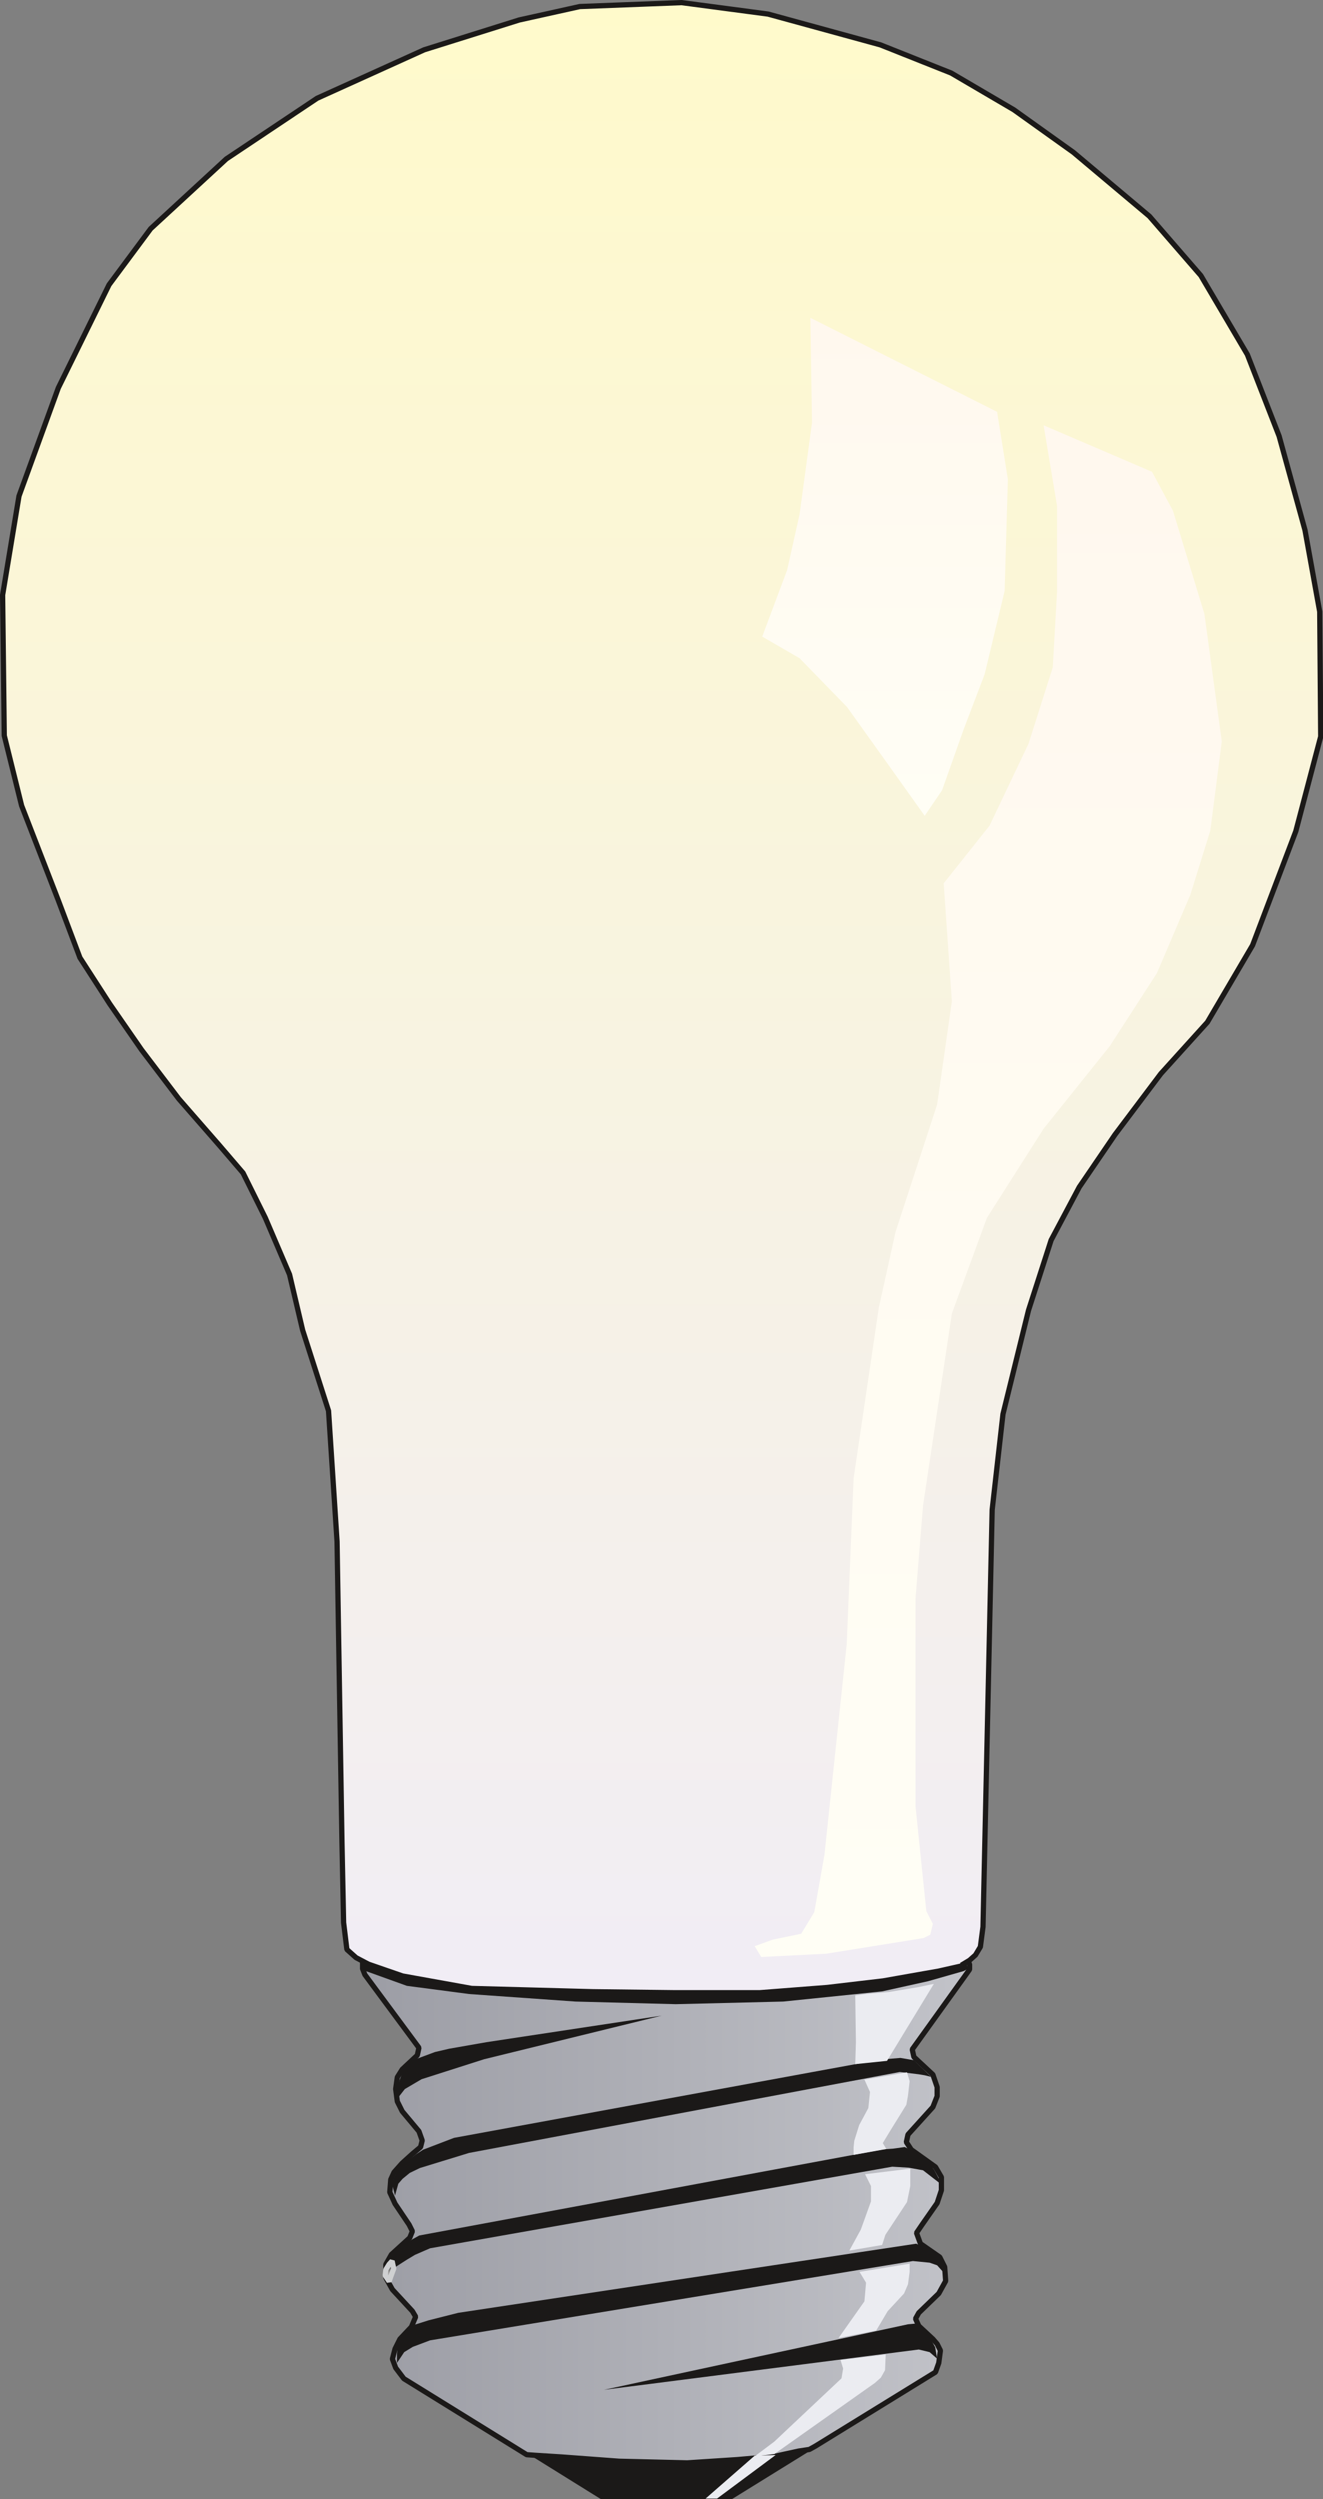 <svg xmlns="http://www.w3.org/2000/svg" xml:space="preserve" width="40.39mm" height="76.28mm" fill-rule="evenodd" stroke-linejoin="round" stroke-width="28.222" preserveAspectRatio="xMidYMid" version="1.2" viewBox="0 0 4039 7628"><rect x="0" y="0" width="4039" height="7628" fill="#808080" stroke="none"/><defs class="ClipPathGroup"><clipPath id="a" clipPathUnits="userSpaceOnUse"><path d="M0 0h4039v7628H0z"/></clipPath></defs><g class="SlideGroup"><g class="Slide" clip-path="url(#a)"><g class="Page"><g class="com.sun.star.drawing.PolyPolygonShape"><path fill="none" d="M1598 7424h904v205h-904z" class="BoundingBox"/><defs><linearGradient id="b" x1="2049" x2="2049" y1="7424" y2="7628" gradientUnits="userSpaceOnUse"><stop offset="0" style="stop-color:#1b1918"/><stop offset="1" style="stop-color:#1b1918"/></linearGradient></defs><path d="m2501 7429-23 48-244 151h-399l-222-138-15-66 903 5Z" style="fill:url(#b)"/></g><g class="com.sun.star.drawing.PolyPolygonShape"><path fill="none" d="M1099 5920h1870v1607H1099z" class="BoundingBox"/><defs><linearGradient id="c" x1="2959" x2="1106" y1="6722" y2="6722" gradientUnits="userSpaceOnUse"><stop offset="0" style="stop-color:#c2c3c9"/><stop offset="1" style="stop-color:#9c9da5"/></linearGradient></defs><path d="m2925 5928 30 55 5 13v15l-7 10-168 234 5 23 58 54 13 38v28l-13 33-76 84-5 23 15 23 74 53 18 31v40l-13 39-46 66-17 25 12 33 59 41 15 30 3 43-21 38-61 59-10 18 10 22 43 40 13 15 10 20-5 38-10 28-367 226-18 10-33 5-73 16-114 10-153 10-208-5-175-13-79-5-28-2-375-232-25-33-10-27 8-31 15-30 35-37 13-31-10-17-61-66-20-36v-41l17-30 56-51 8-20-10-20-43-64-16-35 3-39 10-22 25-28 31-28 25-21 5-20-10-28-51-61-15-30-5-38 5-36 15-24 46-43 5-23-165-223-7-18v-21l20-27 1798-33Z" style="fill:url(#c)"/><path fill="none" stroke="#1B1918" stroke-linejoin="bevel" stroke-width="16" d="m2925 5928 30 55 5 13v15l-7 10-168 234 5 23 58 54 13 38v28l-13 33-76 84-5 23 15 23 74 53 18 31v40l-13 39-46 66-17 25 12 33 59 41 15 30 3 43-21 38-61 59-10 18 10 22 43 40 13 15 10 20-5 38-10 28-367 226-18 10-33 5-73 16-114 10-153 10-208-5-175-13-79-5-28-2-375-232-25-33-10-27 8-31 15-30 35-37 13-31-10-17-61-66-20-36v-41l17-30 56-51 8-20-10-20-43-64-16-35 3-39 10-22 25-28 31-28 25-21 5-20-10-28-51-61-15-30-5-38 5-36 15-24 46-43 5-23-165-223-7-18v-21l20-27 1798-33Z"/></g><g class="com.sun.star.drawing.PolyPolygonShape"><path fill="none" d="M2154 7492h215v135h-215z" class="BoundingBox"/><defs><linearGradient id="d" x1="2261" x2="2261" y1="7493" y2="7626" gradientUnits="userSpaceOnUse"><stop offset="0" style="stop-color:#ebecf1"/><stop offset="1" style="stop-color:#ebecf1"/></linearGradient></defs><path d="m2368 7493-179 133h-35l150-131 64-2Z" style="fill:url(#d)"/></g><g class="com.sun.star.drawing.PolyPolygonShape"><path fill="none" d="M1844 7092h1018v203H1844z" class="BoundingBox"/><defs><linearGradient id="e" x1="2352" x2="2352" y1="7294" y2="7092" gradientUnits="userSpaceOnUse"><stop offset="0" style="stop-color:#1b1918"/><stop offset="1" style="stop-color:#1b1918"/></linearGradient></defs><path d="m2794 7092 31 27 20 27 10 18 6 35-8-7-15-13-33-8-961 123 928-200 22-2Z" style="fill:url(#e)"/></g><g class="com.sun.star.drawing.PolyPolygonShape"><path fill="none" d="M1211 6848h1669v365H1211z" class="BoundingBox"/><defs><linearGradient id="f" x1="2045" x2="2045" y1="6848" y2="7212" gradientUnits="userSpaceOnUse"><stop offset="0" style="stop-color:#1b1918"/><stop offset="1" style="stop-color:#1b1918"/></linearGradient></defs><path d="m2874 6901-26-28-51-25-1398 211-91 23-41 13-15 20-23 23-15 23-2 23v28l22-33 26-16 53-20 1474-242 51 5 23 8 18 20-5-33Z" style="fill:url(#f)"/></g><g class="com.sun.star.drawing.PolyPolygonShape"><path fill="none" d="M1189 6553h1683v406H1189z" class="BoundingBox"/><defs><linearGradient id="g" x1="2030" x2="2030" y1="6957" y2="6552" gradientUnits="userSpaceOnUse"><stop offset="0" style="stop-color:#1b1918"/><stop offset="1" style="stop-color:#1b1918"/></linearGradient></defs><path d="m2762 6553 35 17 28 23 26 28 15 28 5 16-53-41-44-8-50-3-1411 249-46 20-25 15-36 23-15 38-2-30 2-31 23-28 30-26 36-20 1416-263 30-2 36-5Z" style="fill:url(#g)"/></g><g class="com.sun.star.drawing.PolyPolygonShape"><path fill="none" d="M1168 6892h43v80h-43z" class="BoundingBox"/><defs><linearGradient id="h" x1="1189" x2="1189" y1="6901" y2="6963" gradientUnits="userSpaceOnUse"><stop offset="0" style="stop-color:#1b1918"/><stop offset="1" style="stop-color:#fff"/></linearGradient></defs><path d="m1202 6924-10 27-4 12-12-18 2-18 10-16 9-10 5 23Z" style="fill:url(#h)"/><path fill="none" stroke="#CFD0D2" stroke-linejoin="bevel" stroke-width="16" d="m1202 6924-10 27-4 12-12-18 2-18 10-16 9-10 5 23Z"/></g><g class="com.sun.star.drawing.PolyPolygonShape"><path fill="none" d="M1196 6281h1648v422H1196z" class="BoundingBox"/><defs><linearGradient id="i" x1="2019" x2="2019" y1="6701" y2="6281" gradientUnits="userSpaceOnUse"><stop offset="0" style="stop-color:#1b1918"/><stop offset="1" style="stop-color:#1b1918"/></linearGradient></defs><path d="m2790 6288 53 51-20-5-18-3-58-7-1315 247-150 46-31 15-22 18-13 15-10 36-10-38 17-39 31-28 25-20 23-15 94-36 1302-239 61-5 41 7Z" style="fill:url(#i)"/></g><g class="com.sun.star.drawing.PolyPolygonShape"><path fill="none" d="M1209 6152h813v253h-813z" class="BoundingBox"/><defs><linearGradient id="j" x1="1614" x2="1614" y1="6152" y2="6404" gradientUnits="userSpaceOnUse"><stop offset="0" style="stop-color:#1b1918"/><stop offset="1" style="stop-color:#1b1918"/></linearGradient></defs><path d="m1269 6285-35 25-13 36-7 20-5 28 5 10 22-28 51-30 191-61 542-133-535 81-114 20-43 10-59 22Z" style="fill:url(#j)"/></g><g class="com.sun.star.drawing.PolyPolygonShape"><path fill="none" d="M1105 5989h1851v129H1105z" class="BoundingBox"/><defs><linearGradient id="k" x1="2030" x2="2030" y1="6117" y2="5989" gradientUnits="userSpaceOnUse"><stop offset="0" style="stop-color:#1b1918"/><stop offset="1" style="stop-color:#1b1918"/></linearGradient></defs><path d="m1120 5989-15 5 5 12 7 10 125 45 190 25 325 23 306 8 328-8 302-31 140-31 109-31 13-7-3-10-2-10H1120Z" style="fill:url(#k)"/></g><g class="com.sun.star.drawing.PolyPolygonShape"><path fill="none" d="M2304 7186h401v312h-401z" class="BoundingBox"/><defs><linearGradient id="l" x1="2504" x2="2504" y1="7186" y2="7497" gradientUnits="userSpaceOnUse"><stop offset="0" style="stop-color:#ebecf1"/><stop offset="1" style="stop-color:#ebecf1"/></linearGradient></defs><path d="m2364 7490 307-217 18-16 13-23 2-48-138 17 8 26-5 30-205 193-60 45 60-7Z" style="fill:url(#l)"/></g><g class="com.sun.star.drawing.PolyPolygonShape"><path fill="none" d="M2560 6909h218v229h-218z" class="BoundingBox"/><defs><linearGradient id="m" x1="2668" x2="2668" y1="7135" y2="6908" gradientUnits="userSpaceOnUse"><stop offset="0" style="stop-color:#ebecf1"/><stop offset="1" style="stop-color:#ebecf1"/></linearGradient></defs><path d="m2675 7113 35-59 50-54 12-28 5-38v-25l-153 25 20 33-5 57-79 112 115-23Z" style="fill:url(#m)"/></g><g class="com.sun.star.drawing.PolyPolygonShape"><path fill="none" d="M2593 6619h187v251h-187z" class="BoundingBox"/><defs><linearGradient id="n" x1="2686" x2="2686" y1="6619" y2="6869" gradientUnits="userSpaceOnUse"><stop offset="0" style="stop-color:#ebecf1"/><stop offset="1" style="stop-color:#ebecf1"/></linearGradient></defs><path d="m2693 6852 10-31 66-100 10-49v-53l-138 17 18 36v47l-31 86-35 64 100-17Z" style="fill:url(#n)"/></g><g class="com.sun.star.drawing.PolyPolygonShape"><path fill="none" d="M2606 6325h172v253h-172z" class="BoundingBox"/><defs><linearGradient id="o" x1="2691" x2="2691" y1="6577" y2="6325" gradientUnits="userSpaceOnUse"><stop offset="0" style="stop-color:#ebecf1"/><stop offset="1" style="stop-color:#ebecf1"/></linearGradient></defs><path d="m2695 6541 23-38 49-79 5-28 5-44-8-27-130 22 17 38-5 49-28 52-15 48-2 20v23l100-18-11-18Z" style="fill:url(#o)"/></g><g class="com.sun.star.drawing.PolyPolygonShape"><path fill="none" d="M0 0h4041v6091H0z" class="BoundingBox"/><defs><linearGradient id="p" x1="2020" x2="2020" y1="6082" y2="8" gradientUnits="userSpaceOnUse"><stop offset="0" style="stop-color:#f1edf5"/><stop offset="1" style="stop-color:#fffacb"/></linearGradient></defs><path d="m2935 5998 25-15 18-16 15-25 8-61 28-1273 33-292 78-317 69-214 86-162 109-160 140-186 142-157 138-235 132-348 76-289-3-381-45-249-79-287-97-249-142-241-157-181-232-195-182-130-191-112-216-86-343-94-264-35-311 12-185 41-290 91-327 148-277 185-231 213-127 171-155 315-120 330-50 302 5 429 53 214 112 289 66 175 91 141 97 140 114 150 124 142 72 84 68 137 74 173 40 170 79 246 26 399 15 917 5 246 10 82 28 25 38 20 104 36 211 38 371 10 245 3h264l206-16 170-20 170-30 71-16-2-2Z" style="fill:url(#p)"/><path fill="none" stroke="#1B1918" stroke-linejoin="bevel" stroke-width="16" d="m2935 5998 25-15 18-16 15-25 8-61 28-1273 33-292 78-317 69-214 86-162 109-160 140-186 142-157 138-235 132-348 76-289-3-381-45-249-79-287-97-249-142-241-157-181-232-195-182-130-191-112-216-86-343-94-264-35-311 12-185 41-290 91-327 148-277 185-231 213-127 171-155 315-120 330-50 302 5 429 53 214 112 289 66 175 91 141 97 140 114 150 124 142 72 84 68 137 74 173 40 170 79 246 26 399 15 917 5 246 10 82 28 25 38 20 104 36 211 38 371 10 245 3h264l206-16 170-20 170-30 71-16-2-2Z"/></g><g class="com.sun.star.drawing.PolyPolygonShape"><path fill="none" d="M2304 1298h1427v4676H2304z" class="BoundingBox"/><defs><linearGradient id="q" x1="3017" x2="3017" y1="5972" y2="1297" gradientUnits="userSpaceOnUse"><stop offset="0" style="stop-color:#fffef5"/><stop offset="1" style="stop-color:#fff8ee"/></linearGradient></defs><path d="m2820 5915 20-10 8-33-20-39-33-320v-635l23-283 88-586 107-292 173-272 202-252 144-223 102-239 61-196 35-272-53-389-96-315-64-119-331-142 41 246v264l-13 229-74 233-119 250-140 176 25 360-45 315-127 389-51 231-77 521-21 506-68 643-31 175-40 66-87 18-55 20 20 33 198-10 268-43 30-5Z" style="fill:url(#q)"/></g><g class="com.sun.star.drawing.PolyPolygonShape"><path fill="none" d="M2611 6055h241v246h-241z" class="BoundingBox"/><defs><linearGradient id="r" x1="2731" x2="2731" y1="6055" y2="6300" gradientUnits="userSpaceOnUse"><stop offset="0" style="stop-color:#ebecf1"/><stop offset="1" style="stop-color:#ebecf1"/></linearGradient></defs><path d="m2851 6055-48 10-90 15-62 5-40 5 2 143-2 67 97-10 143-235Z" style="fill:url(#r)"/></g><g class="com.sun.star.drawing.PolyPolygonShape"><path fill="none" d="M2327 970h752v1521h-752z" class="BoundingBox"/><defs><linearGradient id="s" x1="2702" x2="2702" y1="2490" y2="970" gradientUnits="userSpaceOnUse"><stop offset="0" style="stop-color:#fffef5"/><stop offset="1" style="stop-color:#fff8ee"/></linearGradient></defs><path d="m2823 2490-94-132-143-200-145-149-114-66 76-203 38-170 38-280-5-320 570 287 33 206-10 341-61 254-64 168-66 186-53 78Z" style="fill:url(#s)"/></g></g></g></g></svg>
